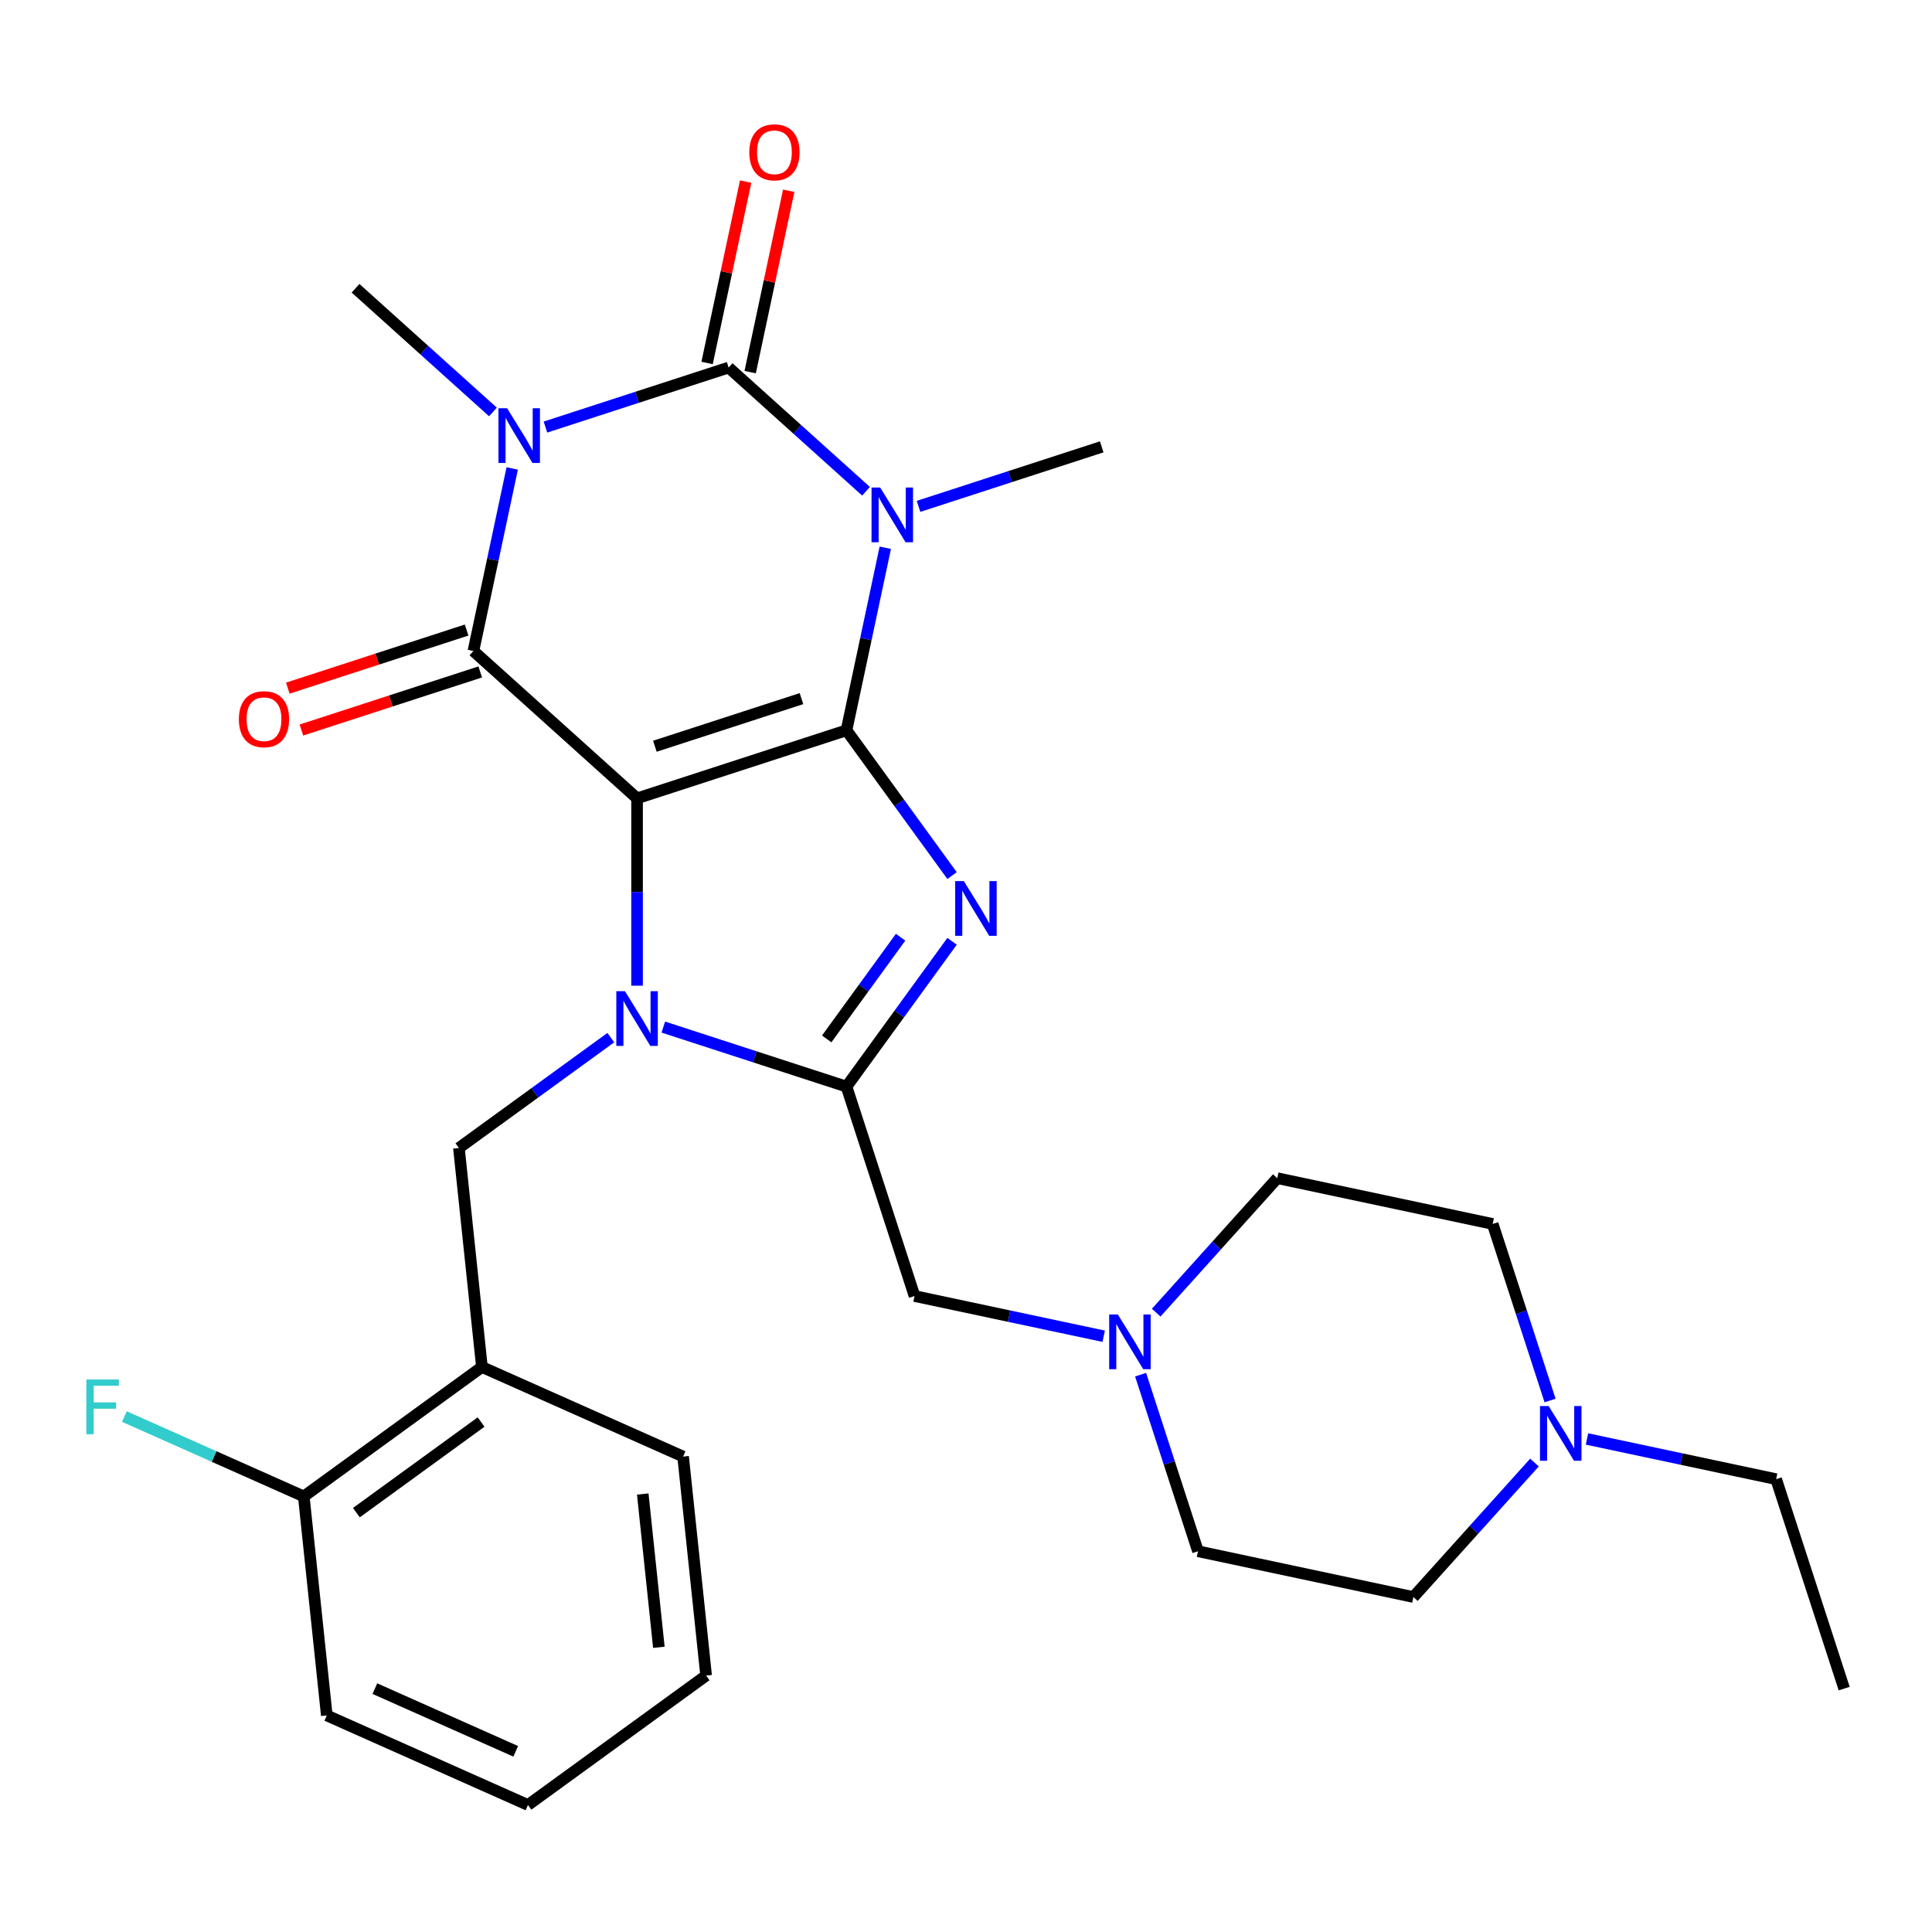 <?xml version='1.0' encoding='iso-8859-1'?>
<svg version='1.1' baseProfile='full'
              xmlns='http://www.w3.org/2000/svg'
                      xmlns:rdkit='http://www.rdkit.org/xml'
                      xmlns:xlink='http://www.w3.org/1999/xlink'
                  xml:space='preserve'
width='1000px' height='1000px' viewBox='0 0 1000 1000'>
<!-- END OF HEADER -->
<rect style='opacity:1.0;fill:#FFFFFF;stroke:none' width='1000' height='1000' x='0' y='0'> </rect>
<path class='bond-0' d='M 329.744,413.221 L 438.145,378' style='fill:none;fill-rule:evenodd;stroke:#000000;stroke-width:6px;stroke-linecap:butt;stroke-linejoin:miter;stroke-opacity:1' />
<path class='bond-0' d='M 338.96,386.258 L 414.841,361.603' style='fill:none;fill-rule:evenodd;stroke:#000000;stroke-width:6px;stroke-linecap:butt;stroke-linejoin:miter;stroke-opacity:1' />
<path class='bond-2' d='M 329.744,413.221 L 329.744,461.707' style='fill:none;fill-rule:evenodd;stroke:#000000;stroke-width:6px;stroke-linecap:butt;stroke-linejoin:miter;stroke-opacity:1' />
<path class='bond-2' d='M 329.744,461.707 L 329.744,510.192' style='fill:none;fill-rule:evenodd;stroke:#0000FF;stroke-width:6px;stroke-linecap:butt;stroke-linejoin:miter;stroke-opacity:1' />
<path class='bond-5' d='M 329.744,413.221 L 245.04,336.954' style='fill:none;fill-rule:evenodd;stroke:#000000;stroke-width:6px;stroke-linecap:butt;stroke-linejoin:miter;stroke-opacity:1' />
<path class='bond-1' d='M 438.145,378 L 448.186,330.76' style='fill:none;fill-rule:evenodd;stroke:#000000;stroke-width:6px;stroke-linecap:butt;stroke-linejoin:miter;stroke-opacity:1' />
<path class='bond-1' d='M 448.186,330.76 L 458.227,283.52' style='fill:none;fill-rule:evenodd;stroke:#0000FF;stroke-width:6px;stroke-linecap:butt;stroke-linejoin:miter;stroke-opacity:1' />
<path class='bond-6' d='M 438.145,378 L 465.464,415.601' style='fill:none;fill-rule:evenodd;stroke:#000000;stroke-width:6px;stroke-linecap:butt;stroke-linejoin:miter;stroke-opacity:1' />
<path class='bond-6' d='M 465.464,415.601 L 492.783,453.202' style='fill:none;fill-rule:evenodd;stroke:#0000FF;stroke-width:6px;stroke-linecap:butt;stroke-linejoin:miter;stroke-opacity:1' />
<path class='bond-16' d='M 475.432,262.095 L 522.838,246.692' style='fill:none;fill-rule:evenodd;stroke:#0000FF;stroke-width:6px;stroke-linecap:butt;stroke-linejoin:miter;stroke-opacity:1' />
<path class='bond-16' d='M 522.838,246.692 L 570.244,231.289' style='fill:none;fill-rule:evenodd;stroke:#000000;stroke-width:6px;stroke-linecap:butt;stroke-linejoin:miter;stroke-opacity:1' />
<path class='bond-30' d='M 448.253,254.274 L 412.696,222.259' style='fill:none;fill-rule:evenodd;stroke:#0000FF;stroke-width:6px;stroke-linecap:butt;stroke-linejoin:miter;stroke-opacity:1' />
<path class='bond-30' d='M 412.696,222.259 L 377.139,190.243' style='fill:none;fill-rule:evenodd;stroke:#000000;stroke-width:6px;stroke-linecap:butt;stroke-linejoin:miter;stroke-opacity:1' />
<path class='bond-7' d='M 343.333,531.617 L 390.739,547.02' style='fill:none;fill-rule:evenodd;stroke:#0000FF;stroke-width:6px;stroke-linecap:butt;stroke-linejoin:miter;stroke-opacity:1' />
<path class='bond-7' d='M 390.739,547.02 L 438.145,562.423' style='fill:none;fill-rule:evenodd;stroke:#000000;stroke-width:6px;stroke-linecap:butt;stroke-linejoin:miter;stroke-opacity:1' />
<path class='bond-8' d='M 316.154,537.075 L 276.843,565.636' style='fill:none;fill-rule:evenodd;stroke:#0000FF;stroke-width:6px;stroke-linecap:butt;stroke-linejoin:miter;stroke-opacity:1' />
<path class='bond-8' d='M 276.843,565.636 L 237.532,594.197' style='fill:none;fill-rule:evenodd;stroke:#000000;stroke-width:6px;stroke-linecap:butt;stroke-linejoin:miter;stroke-opacity:1' />
<path class='bond-3' d='M 265.122,242.474 L 255.081,289.714' style='fill:none;fill-rule:evenodd;stroke:#0000FF;stroke-width:6px;stroke-linecap:butt;stroke-linejoin:miter;stroke-opacity:1' />
<path class='bond-3' d='M 255.081,289.714 L 245.04,336.954' style='fill:none;fill-rule:evenodd;stroke:#000000;stroke-width:6px;stroke-linecap:butt;stroke-linejoin:miter;stroke-opacity:1' />
<path class='bond-4' d='M 282.327,221.049 L 329.733,205.646' style='fill:none;fill-rule:evenodd;stroke:#0000FF;stroke-width:6px;stroke-linecap:butt;stroke-linejoin:miter;stroke-opacity:1' />
<path class='bond-4' d='M 329.733,205.646 L 377.139,190.243' style='fill:none;fill-rule:evenodd;stroke:#000000;stroke-width:6px;stroke-linecap:butt;stroke-linejoin:miter;stroke-opacity:1' />
<path class='bond-17' d='M 255.148,213.229 L 219.591,181.213' style='fill:none;fill-rule:evenodd;stroke:#0000FF;stroke-width:6px;stroke-linecap:butt;stroke-linejoin:miter;stroke-opacity:1' />
<path class='bond-17' d='M 219.591,181.213 L 184.034,149.197' style='fill:none;fill-rule:evenodd;stroke:#000000;stroke-width:6px;stroke-linecap:butt;stroke-linejoin:miter;stroke-opacity:1' />
<path class='bond-12' d='M 388.288,192.613 L 398.266,145.673' style='fill:none;fill-rule:evenodd;stroke:#000000;stroke-width:6px;stroke-linecap:butt;stroke-linejoin:miter;stroke-opacity:1' />
<path class='bond-12' d='M 398.266,145.673 L 408.243,98.733' style='fill:none;fill-rule:evenodd;stroke:#FF0000;stroke-width:6px;stroke-linecap:butt;stroke-linejoin:miter;stroke-opacity:1' />
<path class='bond-12' d='M 365.99,187.873 L 375.968,140.933' style='fill:none;fill-rule:evenodd;stroke:#000000;stroke-width:6px;stroke-linecap:butt;stroke-linejoin:miter;stroke-opacity:1' />
<path class='bond-12' d='M 375.968,140.933 L 385.945,93.993' style='fill:none;fill-rule:evenodd;stroke:#FF0000;stroke-width:6px;stroke-linecap:butt;stroke-linejoin:miter;stroke-opacity:1' />
<path class='bond-14' d='M 241.518,326.114 L 195.242,341.15' style='fill:none;fill-rule:evenodd;stroke:#000000;stroke-width:6px;stroke-linecap:butt;stroke-linejoin:miter;stroke-opacity:1' />
<path class='bond-14' d='M 195.242,341.15 L 148.966,356.186' style='fill:none;fill-rule:evenodd;stroke:#FF0000;stroke-width:6px;stroke-linecap:butt;stroke-linejoin:miter;stroke-opacity:1' />
<path class='bond-14' d='M 248.562,347.794 L 202.286,362.83' style='fill:none;fill-rule:evenodd;stroke:#000000;stroke-width:6px;stroke-linecap:butt;stroke-linejoin:miter;stroke-opacity:1' />
<path class='bond-14' d='M 202.286,362.83 L 156.01,377.866' style='fill:none;fill-rule:evenodd;stroke:#FF0000;stroke-width:6px;stroke-linecap:butt;stroke-linejoin:miter;stroke-opacity:1' />
<path class='bond-29' d='M 492.783,487.221 L 465.464,524.822' style='fill:none;fill-rule:evenodd;stroke:#0000FF;stroke-width:6px;stroke-linecap:butt;stroke-linejoin:miter;stroke-opacity:1' />
<path class='bond-29' d='M 465.464,524.822 L 438.145,562.423' style='fill:none;fill-rule:evenodd;stroke:#000000;stroke-width:6px;stroke-linecap:butt;stroke-linejoin:miter;stroke-opacity:1' />
<path class='bond-29' d='M 466.145,485.102 L 447.022,511.423' style='fill:none;fill-rule:evenodd;stroke:#0000FF;stroke-width:6px;stroke-linecap:butt;stroke-linejoin:miter;stroke-opacity:1' />
<path class='bond-29' d='M 447.022,511.423 L 427.898,537.743' style='fill:none;fill-rule:evenodd;stroke:#000000;stroke-width:6px;stroke-linecap:butt;stroke-linejoin:miter;stroke-opacity:1' />
<path class='bond-10' d='M 438.145,562.423 L 473.367,670.824' style='fill:none;fill-rule:evenodd;stroke:#000000;stroke-width:6px;stroke-linecap:butt;stroke-linejoin:miter;stroke-opacity:1' />
<path class='bond-9' d='M 237.532,594.197 L 249.446,707.553' style='fill:none;fill-rule:evenodd;stroke:#000000;stroke-width:6px;stroke-linecap:butt;stroke-linejoin:miter;stroke-opacity:1' />
<path class='bond-15' d='M 249.446,707.553 L 157.234,774.548' style='fill:none;fill-rule:evenodd;stroke:#000000;stroke-width:6px;stroke-linecap:butt;stroke-linejoin:miter;stroke-opacity:1' />
<path class='bond-15' d='M 249.014,736.044 L 184.465,782.941' style='fill:none;fill-rule:evenodd;stroke:#000000;stroke-width:6px;stroke-linecap:butt;stroke-linejoin:miter;stroke-opacity:1' />
<path class='bond-24' d='M 249.446,707.553 L 353.572,753.912' style='fill:none;fill-rule:evenodd;stroke:#000000;stroke-width:6px;stroke-linecap:butt;stroke-linejoin:miter;stroke-opacity:1' />
<path class='bond-11' d='M 473.367,670.824 L 522.317,681.229' style='fill:none;fill-rule:evenodd;stroke:#000000;stroke-width:6px;stroke-linecap:butt;stroke-linejoin:miter;stroke-opacity:1' />
<path class='bond-11' d='M 522.317,681.229 L 571.267,691.634' style='fill:none;fill-rule:evenodd;stroke:#0000FF;stroke-width:6px;stroke-linecap:butt;stroke-linejoin:miter;stroke-opacity:1' />
<path class='bond-18' d='M 590.383,711.532 L 605.23,757.228' style='fill:none;fill-rule:evenodd;stroke:#0000FF;stroke-width:6px;stroke-linecap:butt;stroke-linejoin:miter;stroke-opacity:1' />
<path class='bond-18' d='M 605.23,757.228 L 620.078,802.923' style='fill:none;fill-rule:evenodd;stroke:#000000;stroke-width:6px;stroke-linecap:butt;stroke-linejoin:miter;stroke-opacity:1' />
<path class='bond-19' d='M 598.446,679.429 L 629.785,644.624' style='fill:none;fill-rule:evenodd;stroke:#0000FF;stroke-width:6px;stroke-linecap:butt;stroke-linejoin:miter;stroke-opacity:1' />
<path class='bond-19' d='M 629.785,644.624 L 661.124,609.819' style='fill:none;fill-rule:evenodd;stroke:#000000;stroke-width:6px;stroke-linecap:butt;stroke-linejoin:miter;stroke-opacity:1' />
<path class='bond-13' d='M 802.308,724.908 L 787.46,679.212' style='fill:none;fill-rule:evenodd;stroke:#0000FF;stroke-width:6px;stroke-linecap:butt;stroke-linejoin:miter;stroke-opacity:1' />
<path class='bond-13' d='M 787.46,679.212 L 772.613,633.516' style='fill:none;fill-rule:evenodd;stroke:#000000;stroke-width:6px;stroke-linecap:butt;stroke-linejoin:miter;stroke-opacity:1' />
<path class='bond-23' d='M 821.424,744.806 L 870.374,755.211' style='fill:none;fill-rule:evenodd;stroke:#0000FF;stroke-width:6px;stroke-linecap:butt;stroke-linejoin:miter;stroke-opacity:1' />
<path class='bond-23' d='M 870.374,755.211 L 919.324,765.615' style='fill:none;fill-rule:evenodd;stroke:#000000;stroke-width:6px;stroke-linecap:butt;stroke-linejoin:miter;stroke-opacity:1' />
<path class='bond-32' d='M 794.245,757.01 L 762.906,791.816' style='fill:none;fill-rule:evenodd;stroke:#0000FF;stroke-width:6px;stroke-linecap:butt;stroke-linejoin:miter;stroke-opacity:1' />
<path class='bond-32' d='M 762.906,791.816 L 731.567,826.621' style='fill:none;fill-rule:evenodd;stroke:#000000;stroke-width:6px;stroke-linecap:butt;stroke-linejoin:miter;stroke-opacity:1' />
<path class='bond-22' d='M 157.234,774.548 L 110.806,753.877' style='fill:none;fill-rule:evenodd;stroke:#000000;stroke-width:6px;stroke-linecap:butt;stroke-linejoin:miter;stroke-opacity:1' />
<path class='bond-22' d='M 110.806,753.877 L 64.378,733.206' style='fill:none;fill-rule:evenodd;stroke:#33CCCC;stroke-width:6px;stroke-linecap:butt;stroke-linejoin:miter;stroke-opacity:1' />
<path class='bond-25' d='M 157.234,774.548 L 169.149,887.904' style='fill:none;fill-rule:evenodd;stroke:#000000;stroke-width:6px;stroke-linecap:butt;stroke-linejoin:miter;stroke-opacity:1' />
<path class='bond-21' d='M 620.078,802.923 L 731.567,826.621' style='fill:none;fill-rule:evenodd;stroke:#000000;stroke-width:6px;stroke-linecap:butt;stroke-linejoin:miter;stroke-opacity:1' />
<path class='bond-20' d='M 661.124,609.819 L 772.613,633.516' style='fill:none;fill-rule:evenodd;stroke:#000000;stroke-width:6px;stroke-linecap:butt;stroke-linejoin:miter;stroke-opacity:1' />
<path class='bond-26' d='M 919.324,765.615 L 954.545,874.017' style='fill:none;fill-rule:evenodd;stroke:#000000;stroke-width:6px;stroke-linecap:butt;stroke-linejoin:miter;stroke-opacity:1' />
<path class='bond-27' d='M 353.572,753.912 L 365.486,867.268' style='fill:none;fill-rule:evenodd;stroke:#000000;stroke-width:6px;stroke-linecap:butt;stroke-linejoin:miter;stroke-opacity:1' />
<path class='bond-27' d='M 332.688,773.299 L 341.028,852.647' style='fill:none;fill-rule:evenodd;stroke:#000000;stroke-width:6px;stroke-linecap:butt;stroke-linejoin:miter;stroke-opacity:1' />
<path class='bond-31' d='M 169.149,887.904 L 273.274,934.264' style='fill:none;fill-rule:evenodd;stroke:#000000;stroke-width:6px;stroke-linecap:butt;stroke-linejoin:miter;stroke-opacity:1' />
<path class='bond-31' d='M 194.039,874.033 L 266.928,906.485' style='fill:none;fill-rule:evenodd;stroke:#000000;stroke-width:6px;stroke-linecap:butt;stroke-linejoin:miter;stroke-opacity:1' />
<path class='bond-28' d='M 365.486,867.268 L 273.274,934.264' style='fill:none;fill-rule:evenodd;stroke:#000000;stroke-width:6px;stroke-linecap:butt;stroke-linejoin:miter;stroke-opacity:1' />
<path  class='atom-2' d='M 455.583 252.35
L 464.863 267.35
Q 465.783 268.83, 467.263 271.51
Q 468.743 274.19, 468.823 274.35
L 468.823 252.35
L 472.583 252.35
L 472.583 280.67
L 468.703 280.67
L 458.743 264.27
Q 457.583 262.35, 456.343 260.15
Q 455.143 257.95, 454.783 257.27
L 454.783 280.67
L 451.103 280.67
L 451.103 252.35
L 455.583 252.35
' fill='#0000FF'/>
<path  class='atom-3' d='M 323.484 513.041
L 332.764 528.041
Q 333.684 529.521, 335.164 532.201
Q 336.644 534.881, 336.724 535.041
L 336.724 513.041
L 340.484 513.041
L 340.484 541.361
L 336.604 541.361
L 326.644 524.961
Q 325.484 523.041, 324.244 520.841
Q 323.044 518.641, 322.684 517.961
L 322.684 541.361
L 319.004 541.361
L 319.004 513.041
L 323.484 513.041
' fill='#0000FF'/>
<path  class='atom-4' d='M 262.478 211.305
L 271.758 226.305
Q 272.678 227.785, 274.158 230.465
Q 275.638 233.145, 275.718 233.305
L 275.718 211.305
L 279.478 211.305
L 279.478 239.625
L 275.598 239.625
L 265.638 223.225
Q 264.478 221.305, 263.238 219.105
Q 262.038 216.905, 261.678 216.225
L 261.678 239.625
L 257.998 239.625
L 257.998 211.305
L 262.478 211.305
' fill='#0000FF'/>
<path  class='atom-7' d='M 498.881 456.051
L 508.161 471.051
Q 509.081 472.531, 510.561 475.211
Q 512.041 477.891, 512.121 478.051
L 512.121 456.051
L 515.881 456.051
L 515.881 484.371
L 512.001 484.371
L 502.041 467.971
Q 500.881 466.051, 499.641 463.851
Q 498.441 461.651, 498.081 460.971
L 498.081 484.371
L 494.401 484.371
L 494.401 456.051
L 498.881 456.051
' fill='#0000FF'/>
<path  class='atom-12' d='M 578.596 680.362
L 587.876 695.362
Q 588.796 696.842, 590.276 699.522
Q 591.756 702.202, 591.836 702.362
L 591.836 680.362
L 595.596 680.362
L 595.596 708.682
L 591.716 708.682
L 581.756 692.282
Q 580.596 690.362, 579.356 688.162
Q 578.156 685.962, 577.796 685.282
L 577.796 708.682
L 574.116 708.682
L 574.116 680.362
L 578.596 680.362
' fill='#0000FF'/>
<path  class='atom-13' d='M 387.837 78.834
Q 387.837 72.034, 391.197 68.234
Q 394.557 64.434, 400.837 64.434
Q 407.117 64.434, 410.477 68.234
Q 413.837 72.034, 413.837 78.834
Q 413.837 85.714, 410.437 89.634
Q 407.037 93.514, 400.837 93.514
Q 394.597 93.514, 391.197 89.634
Q 387.837 85.754, 387.837 78.834
M 400.837 90.314
Q 405.157 90.314, 407.477 87.434
Q 409.837 84.514, 409.837 78.834
Q 409.837 73.274, 407.477 70.474
Q 405.157 67.634, 400.837 67.634
Q 396.517 67.634, 394.157 70.434
Q 391.837 73.234, 391.837 78.834
Q 391.837 84.554, 394.157 87.434
Q 396.517 90.314, 400.837 90.314
' fill='#FF0000'/>
<path  class='atom-14' d='M 801.574 727.758
L 810.854 742.758
Q 811.774 744.238, 813.254 746.918
Q 814.734 749.598, 814.814 749.758
L 814.814 727.758
L 818.574 727.758
L 818.574 756.078
L 814.694 756.078
L 804.734 739.678
Q 803.574 737.758, 802.334 735.558
Q 801.134 733.358, 800.774 732.678
L 800.774 756.078
L 797.094 756.078
L 797.094 727.758
L 801.574 727.758
' fill='#0000FF'/>
<path  class='atom-15' d='M 123.639 372.256
Q 123.639 365.456, 126.999 361.656
Q 130.359 357.856, 136.639 357.856
Q 142.919 357.856, 146.279 361.656
Q 149.639 365.456, 149.639 372.256
Q 149.639 379.136, 146.239 383.056
Q 142.839 386.936, 136.639 386.936
Q 130.399 386.936, 126.999 383.056
Q 123.639 379.176, 123.639 372.256
M 136.639 383.736
Q 140.959 383.736, 143.279 380.856
Q 145.639 377.936, 145.639 372.256
Q 145.639 366.696, 143.279 363.896
Q 140.959 361.056, 136.639 361.056
Q 132.319 361.056, 129.959 363.856
Q 127.639 366.656, 127.639 372.256
Q 127.639 377.976, 129.959 380.856
Q 132.319 383.736, 136.639 383.736
' fill='#FF0000'/>
<path  class='atom-23' d='M 44.689 714.028
L 61.529 714.028
L 61.529 717.268
L 48.489 717.268
L 48.489 725.868
L 60.089 725.868
L 60.089 729.148
L 48.489 729.148
L 48.489 742.348
L 44.689 742.348
L 44.689 714.028
' fill='#33CCCC'/>
</svg>
